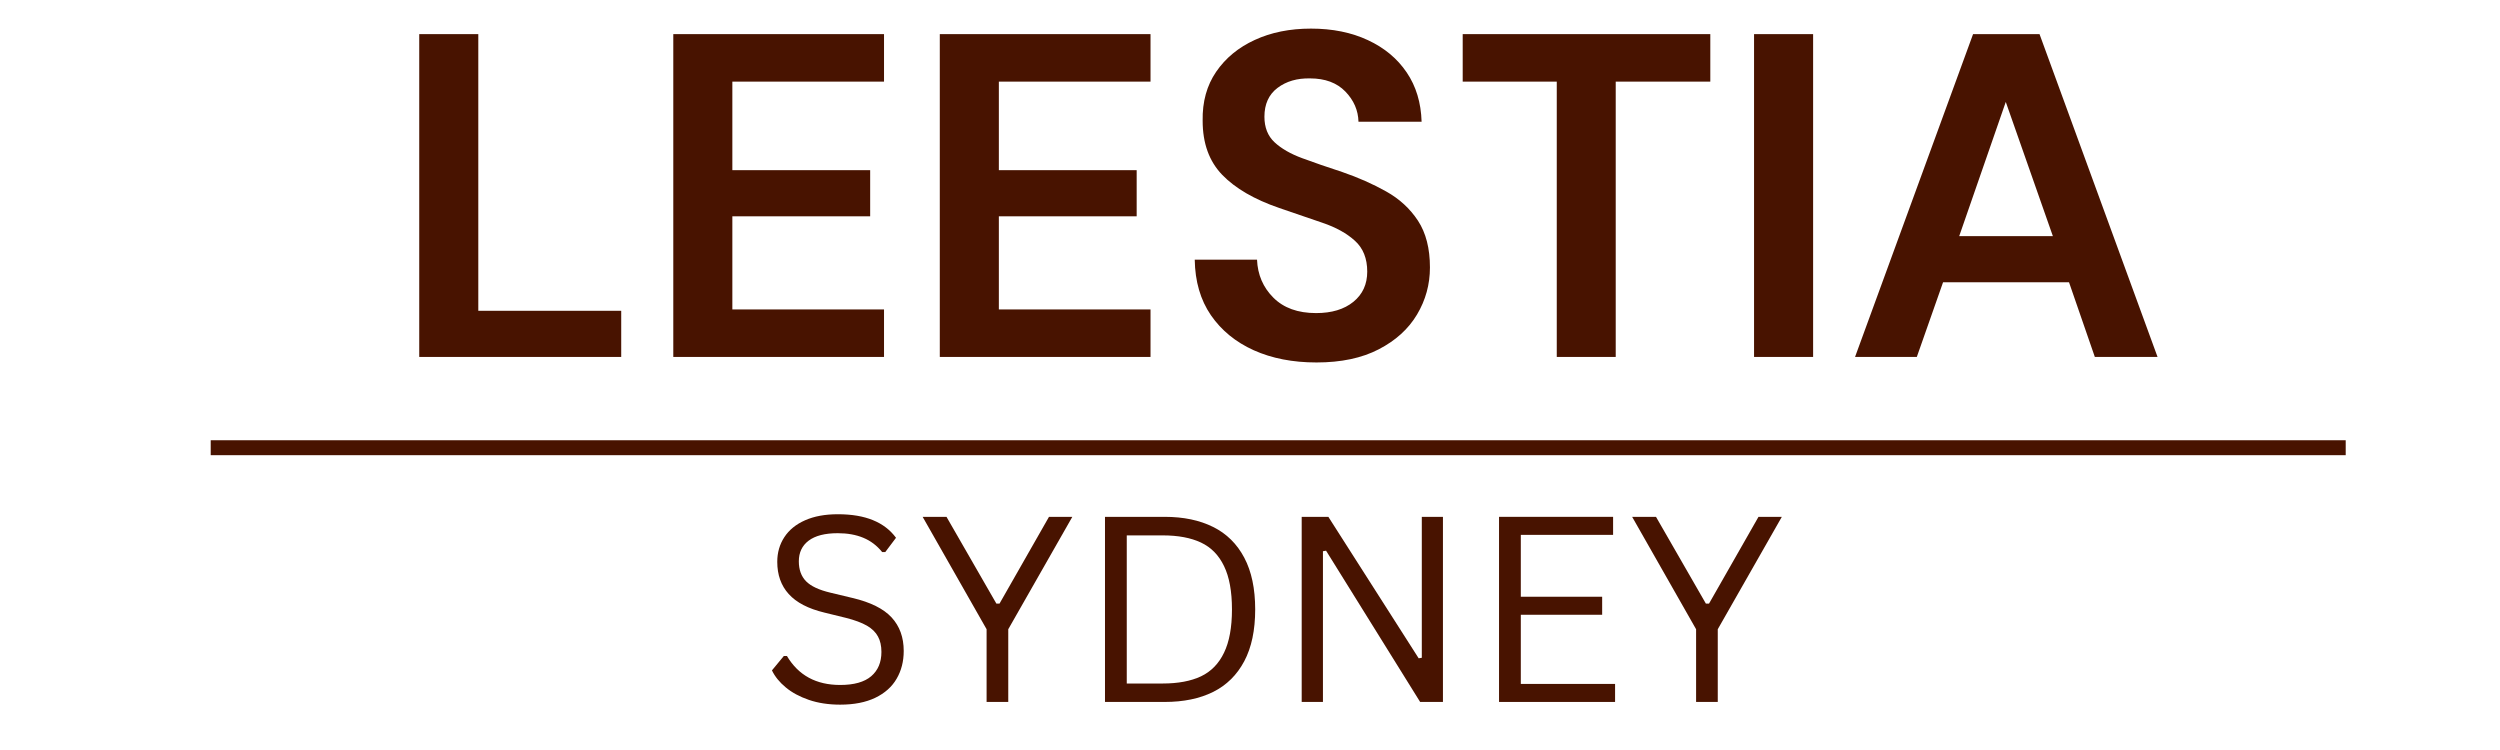 <svg xmlns="http://www.w3.org/2000/svg" xmlns:xlink="http://www.w3.org/1999/xlink" width="500" zoomAndPan="magnify" viewBox="0 0 375 112.5" height="150" preserveAspectRatio="xMidYMid meet" version="1.0"><defs><g/></defs><g fill="#481300" fill-opacity="1"><g transform="translate(58.183, 53.541)"><g><path d="M 4.703 0 L 4.703 -48.422 L 13.562 -48.422 L 13.562 -6.922 L 35 -6.922 L 35 0 Z M 4.703 0 "/></g></g></g><g fill="#481300" fill-opacity="1"><g transform="translate(96.291, 53.541)"><g><path d="M 4.703 0 L 4.703 -48.422 L 36.312 -48.422 L 36.312 -41.297 L 13.562 -41.297 L 13.562 -28.016 L 34.234 -28.016 L 34.234 -21.094 L 13.562 -21.094 L 13.562 -7.125 L 36.312 -7.125 L 36.312 0 Z M 4.703 0 "/></g></g></g><g fill="#481300" fill-opacity="1"><g transform="translate(136.266, 53.541)"><g><path d="M 4.703 0 L 4.703 -48.422 L 36.312 -48.422 L 36.312 -41.297 L 13.562 -41.297 L 13.562 -28.016 L 34.234 -28.016 L 34.234 -21.094 L 13.562 -21.094 L 13.562 -7.125 L 36.312 -7.125 L 36.312 0 Z M 4.703 0 "/></g></g></g><g fill="#481300" fill-opacity="1"><g transform="translate(176.241, 53.541)"><g><path d="M 21.234 0.828 C 17.68 0.828 14.547 0.219 11.828 -1 C 9.109 -2.227 6.961 -3.984 5.391 -6.266 C 3.828 -8.547 3.02 -11.32 2.969 -14.594 L 12.312 -14.594 C 12.406 -12.332 13.223 -10.43 14.766 -8.891 C 16.305 -7.348 18.441 -6.578 21.172 -6.578 C 23.516 -6.578 25.379 -7.141 26.766 -8.266 C 28.148 -9.391 28.844 -10.898 28.844 -12.797 C 28.844 -14.773 28.227 -16.316 27 -17.422 C 25.781 -18.535 24.156 -19.438 22.125 -20.125 C 20.102 -20.82 17.941 -21.562 15.641 -22.344 C 11.898 -23.633 9.051 -25.289 7.094 -27.312 C 5.133 -29.344 4.156 -32.047 4.156 -35.422 C 4.102 -38.273 4.781 -40.727 6.188 -42.781 C 7.594 -44.832 9.52 -46.422 11.969 -47.547 C 14.414 -48.68 17.227 -49.25 20.406 -49.25 C 23.633 -49.25 26.484 -48.672 28.953 -47.516 C 31.422 -46.367 33.359 -44.754 34.766 -42.672 C 36.172 -40.598 36.914 -38.133 37 -35.281 L 27.531 -35.281 C 27.488 -36.988 26.832 -38.5 25.562 -39.812 C 24.289 -41.125 22.523 -41.781 20.266 -41.781 C 18.328 -41.82 16.703 -41.348 15.391 -40.359 C 14.078 -39.367 13.422 -37.926 13.422 -36.031 C 13.422 -34.426 13.926 -33.148 14.938 -32.203 C 15.957 -31.254 17.344 -30.457 19.094 -29.812 C 20.844 -29.164 22.848 -28.473 25.109 -27.734 C 27.504 -26.91 29.691 -25.941 31.672 -24.828 C 33.66 -23.723 35.254 -22.258 36.453 -20.438 C 37.648 -18.613 38.25 -16.273 38.25 -13.422 C 38.25 -10.879 37.602 -8.523 36.312 -6.359 C 35.02 -4.191 33.102 -2.453 30.562 -1.141 C 28.031 0.172 24.922 0.828 21.234 0.828 Z M 21.234 0.828 "/></g></g></g><g fill="#481300" fill-opacity="1"><g transform="translate(217.53, 53.541)"><g><path d="M 15.984 0 L 15.984 -41.297 L 1.875 -41.297 L 1.875 -48.422 L 39.016 -48.422 L 39.016 -41.297 L 24.828 -41.297 L 24.828 0 Z M 15.984 0 "/></g></g></g><g fill="#481300" fill-opacity="1"><g transform="translate(258.405, 53.541)"><g><path d="M 4.703 0 L 4.703 -48.422 L 13.562 -48.422 L 13.562 0 Z M 4.703 0 "/></g></g></g><g fill="#481300" fill-opacity="1"><g transform="translate(276.663, 53.541)"><g><path d="M 1.594 0 L 19.297 -48.422 L 29.266 -48.422 L 46.969 0 L 37.562 0 L 33.688 -11.203 L 14.797 -11.203 L 10.859 0 Z M 17.219 -18.125 L 31.266 -18.125 L 24.203 -38.25 Z M 17.219 -18.125 "/></g></g></g><path stroke-linecap="butt" transform="matrix(0.747, 0, -0, 0.747, 31.604, 66.035)" fill="none" stroke-linejoin="miter" d="M 0.003 1.502 L 428.717 1.502 " stroke="#481300" stroke-width="3" stroke-opacity="1" stroke-miterlimit="4"/><g fill="#481300" fill-opacity="1"><g transform="translate(113.886, 105.292)"><g><path d="M 12.141 0.406 C 10.391 0.406 8.82 0.164 7.438 -0.312 C 6.051 -0.789 4.895 -1.414 3.969 -2.188 C 3.039 -2.957 2.352 -3.805 1.906 -4.734 L 3.688 -6.891 L 4.156 -6.891 C 5.875 -3.992 8.535 -2.547 12.141 -2.547 C 14.223 -2.547 15.773 -2.984 16.797 -3.859 C 17.816 -4.734 18.328 -5.945 18.328 -7.5 C 18.328 -8.414 18.156 -9.188 17.812 -9.812 C 17.477 -10.445 16.926 -10.988 16.156 -11.438 C 15.383 -11.883 14.336 -12.273 13.016 -12.609 L 9.766 -13.406 C 7.348 -13.988 5.566 -14.914 4.422 -16.188 C 3.273 -17.457 2.703 -19.066 2.703 -21.016 C 2.703 -22.398 3.055 -23.633 3.766 -24.719 C 4.473 -25.801 5.508 -26.645 6.875 -27.25 C 8.238 -27.852 9.875 -28.156 11.781 -28.156 C 13.863 -28.156 15.625 -27.859 17.062 -27.266 C 18.5 -26.68 19.648 -25.801 20.516 -24.625 L 18.906 -22.484 L 18.438 -22.484 C 17.645 -23.461 16.703 -24.176 15.609 -24.625 C 14.516 -25.082 13.238 -25.312 11.781 -25.312 C 9.852 -25.312 8.395 -24.938 7.406 -24.188 C 6.426 -23.445 5.938 -22.414 5.938 -21.094 C 5.938 -19.844 6.297 -18.848 7.016 -18.109 C 7.742 -17.367 8.961 -16.797 10.672 -16.391 L 14 -15.594 C 16.695 -14.957 18.648 -13.984 19.859 -12.672 C 21.066 -11.359 21.672 -9.688 21.672 -7.656 C 21.672 -6.082 21.316 -4.691 20.609 -3.484 C 19.91 -2.273 18.844 -1.32 17.406 -0.625 C 15.977 0.062 14.223 0.406 12.141 0.406 Z M 12.141 0.406 "/></g></g></g><g fill="#481300" fill-opacity="1"><g transform="translate(137.677, 105.292)"><g><path d="M 13.562 0 L 10.312 0 L 10.312 -10.906 L 0.719 -27.766 L 4.297 -27.766 L 11.781 -14.75 L 12.25 -14.75 L 19.672 -27.766 L 23.172 -27.766 L 13.562 -10.906 Z M 13.562 0 "/></g></g></g><g fill="#481300" fill-opacity="1"><g transform="translate(161.545, 105.292)"><g><path d="M 13.172 -27.766 C 15.984 -27.766 18.398 -27.258 20.422 -26.25 C 22.441 -25.25 24 -23.711 25.094 -21.641 C 26.188 -19.578 26.734 -16.988 26.734 -13.875 C 26.734 -10.758 26.188 -8.172 25.094 -6.109 C 24 -4.047 22.441 -2.508 20.422 -1.5 C 18.398 -0.5 15.984 0 13.172 0 L 4.203 0 L 4.203 -27.766 Z M 12.859 -2.766 C 15.172 -2.766 17.086 -3.125 18.609 -3.844 C 20.129 -4.57 21.281 -5.754 22.062 -7.391 C 22.852 -9.023 23.25 -11.188 23.25 -13.875 C 23.25 -16.582 22.852 -18.75 22.062 -20.375 C 21.281 -22.008 20.129 -23.188 18.609 -23.906 C 17.086 -24.625 15.172 -24.984 12.859 -24.984 L 7.469 -24.984 L 7.469 -2.766 Z M 12.859 -2.766 "/></g></g></g><g fill="#481300" fill-opacity="1"><g transform="translate(191.051, 105.292)"><g><path d="M 7.391 0 L 4.203 0 L 4.203 -27.766 L 8.203 -27.766 L 21.75 -6.547 L 22.219 -6.625 L 22.219 -27.766 L 25.391 -27.766 L 25.391 0 L 21.969 0 L 7.859 -22.688 L 7.391 -22.609 Z M 7.391 0 "/></g></g></g><g fill="#481300" fill-opacity="1"><g transform="translate(220.652, 105.292)"><g><path d="M 7.469 -13.078 L 7.469 -2.703 L 21.609 -2.703 L 21.609 0 L 4.203 0 L 4.203 -27.766 L 21.312 -27.766 L 21.312 -25.062 L 7.469 -25.062 L 7.469 -15.781 L 19.672 -15.781 L 19.672 -13.078 Z M 7.469 -13.078 "/></g></g></g><g fill="#481300" fill-opacity="1"><g transform="translate(244.102, 105.292)"><g><path d="M 13.562 0 L 10.312 0 L 10.312 -10.906 L 0.719 -27.766 L 4.297 -27.766 L 11.781 -14.75 L 12.25 -14.75 L 19.672 -27.766 L 23.172 -27.766 L 13.562 -10.906 Z M 13.562 0 "/></g></g></g></svg>
